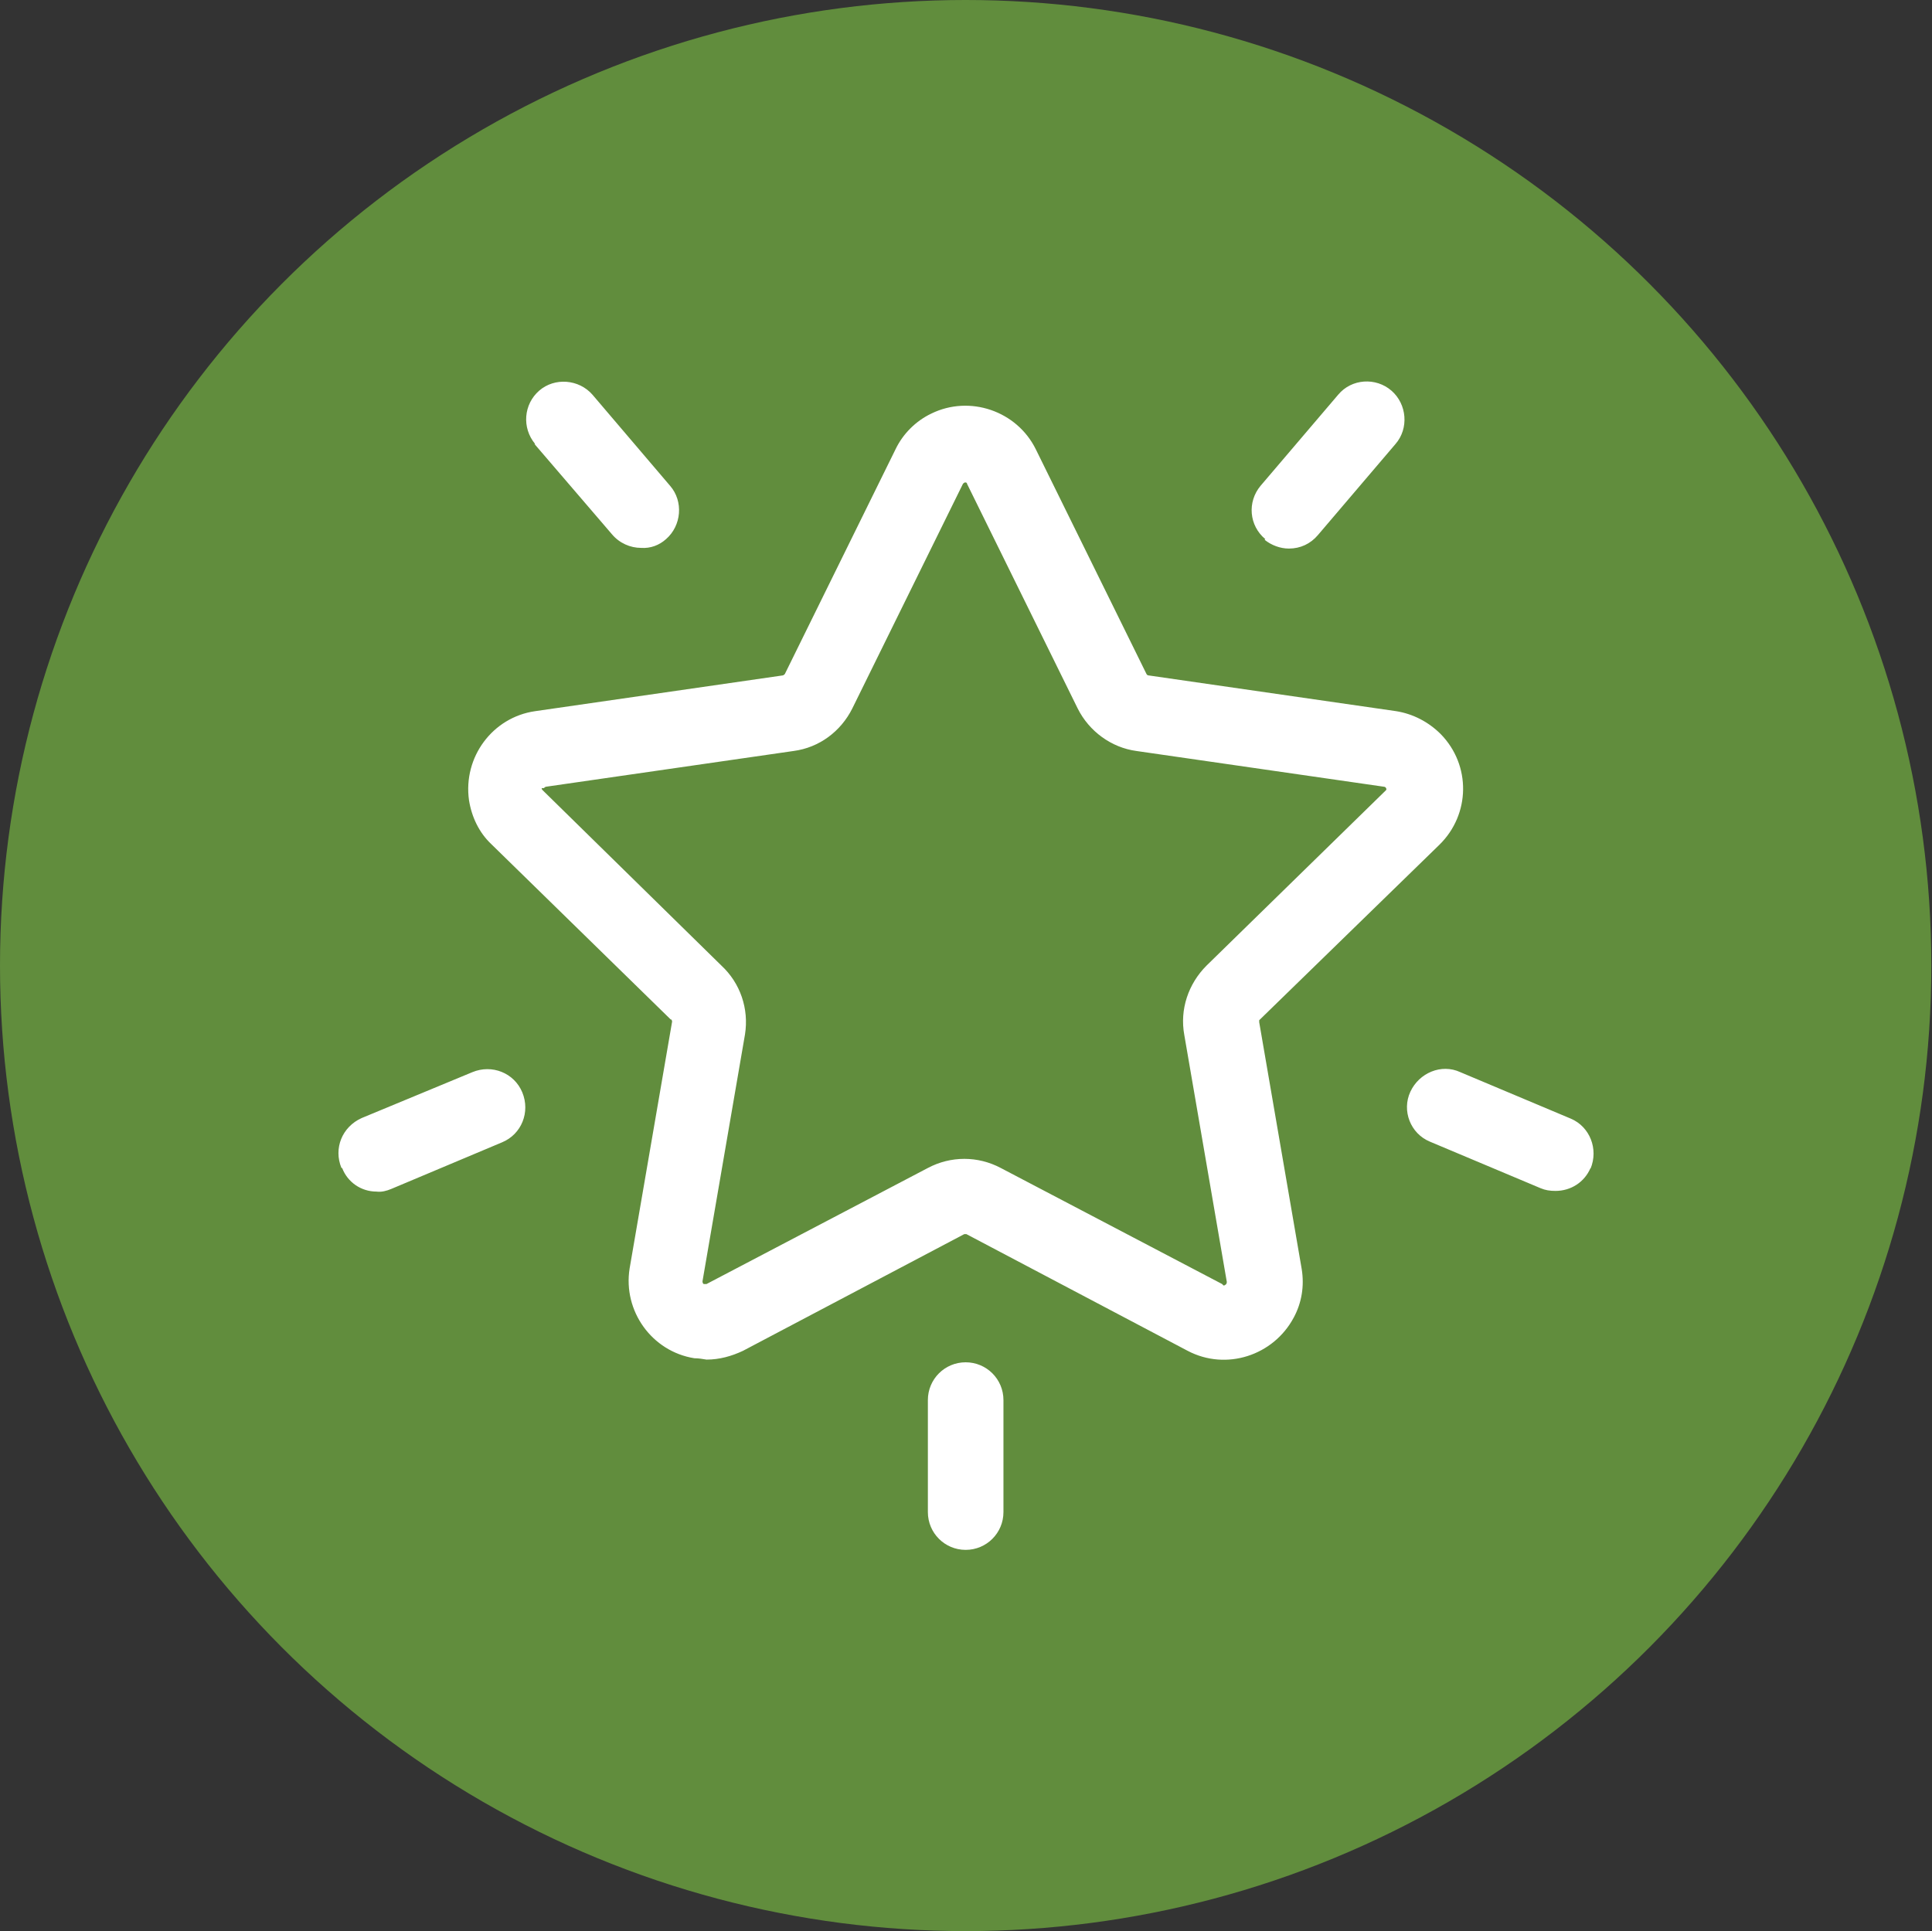 <?xml version="1.0" encoding="UTF-8"?><svg id="Capa_2" xmlns="http://www.w3.org/2000/svg" viewBox="0 0 28.63 28.62"><rect x="0" y="0" width="28.63" height="28.62" fill="#333333" stroke="none"/><defs><style>.cls-1{fill:#618d3d;}.cls-1,.cls-2{stroke-width:0px;}.cls-2{fill:#fff;}</style></defs><g id="Capa_1-2"><circle class="cls-1" cx="14.31" cy="14.31" r="14.31"/><path class="cls-2" d="M9.95,15.11s.01.02.01.03l-.63,3.66c-.1.63.33,1.23.96,1.33.06,0,.12.01.18.02.19,0,.37-.05.54-.13l3.28-1.73s.02,0,.03,0l3.28,1.73c.57.3,1.27.07,1.57-.49.12-.22.16-.47.12-.72l-.63-3.66s0-.02,0-.03l2.67-2.6c.46-.45.47-1.18.02-1.64-.18-.18-.41-.3-.66-.34l-3.67-.53s-.02,0-.03-.02l-1.64-3.33c-.28-.57-.98-.81-1.55-.53-.23.11-.42.3-.53.53l-1.64,3.33s-.02.02-.03.02l-3.67.53c-.63.09-1.07.68-.98,1.32.04.25.15.48.33.65l2.66,2.6ZM8.06,11.68s.02-.02.03-.02l3.67-.53c.38-.05.7-.29.87-.63l1.64-3.33s.02-.02.03-.02c.01,0,.03,0,.03.02l1.64,3.33c.17.34.5.58.87.63l3.67.53s.02,0,.03.02c0,0,.01.02,0,.03,0,0,0,0,0,0l-2.66,2.6c-.27.27-.4.65-.33,1.03l.63,3.66s0,.03-.02.04c-.01.01-.03.02-.04,0,0,0,0,0-.01-.01l-3.28-1.72c-.34-.18-.74-.18-1.08,0l-3.28,1.72s-.03,0-.04,0c-.01,0-.02-.02-.02-.04l.63-3.66c.06-.38-.07-.76-.35-1.02l-2.65-2.6s-.02-.02-.01-.03c0,0,0,0,0,0ZM14.31,20.19c.31,0,.56.25.56.56v1.66c0,.31-.25.56-.56.56s-.56-.25-.56-.56v-1.66c0-.31.25-.56.56-.56ZM5.06,17.31c-.12-.29.01-.61.3-.74l1.64-.68c.29-.12.62.01.74.3.12.29-.01.62-.3.74l-1.64.69c-.07.03-.15.05-.22.04-.23,0-.43-.14-.51-.35ZM23.57,17.31c-.09.21-.29.34-.52.34-.08,0-.15-.01-.22-.04l-1.64-.69c-.29-.12-.42-.46-.29-.74s.46-.42.74-.29l1.64.69c.28.12.41.45.29.74ZM18.75,7.99c-.24-.2-.27-.55-.07-.79l1.15-1.35c.2-.24.56-.26.79-.06s.26.56.06.79l-1.15,1.35c-.11.13-.26.2-.43.2-.13,0-.26-.05-.36-.13ZM7.93,6.58c-.2-.24-.17-.59.06-.79s.59-.17.79.06l1.15,1.35c.2.23.17.59-.06.79-.1.09-.23.14-.37.13-.16,0-.32-.07-.43-.2l-1.15-1.34Z"/></g></svg>
